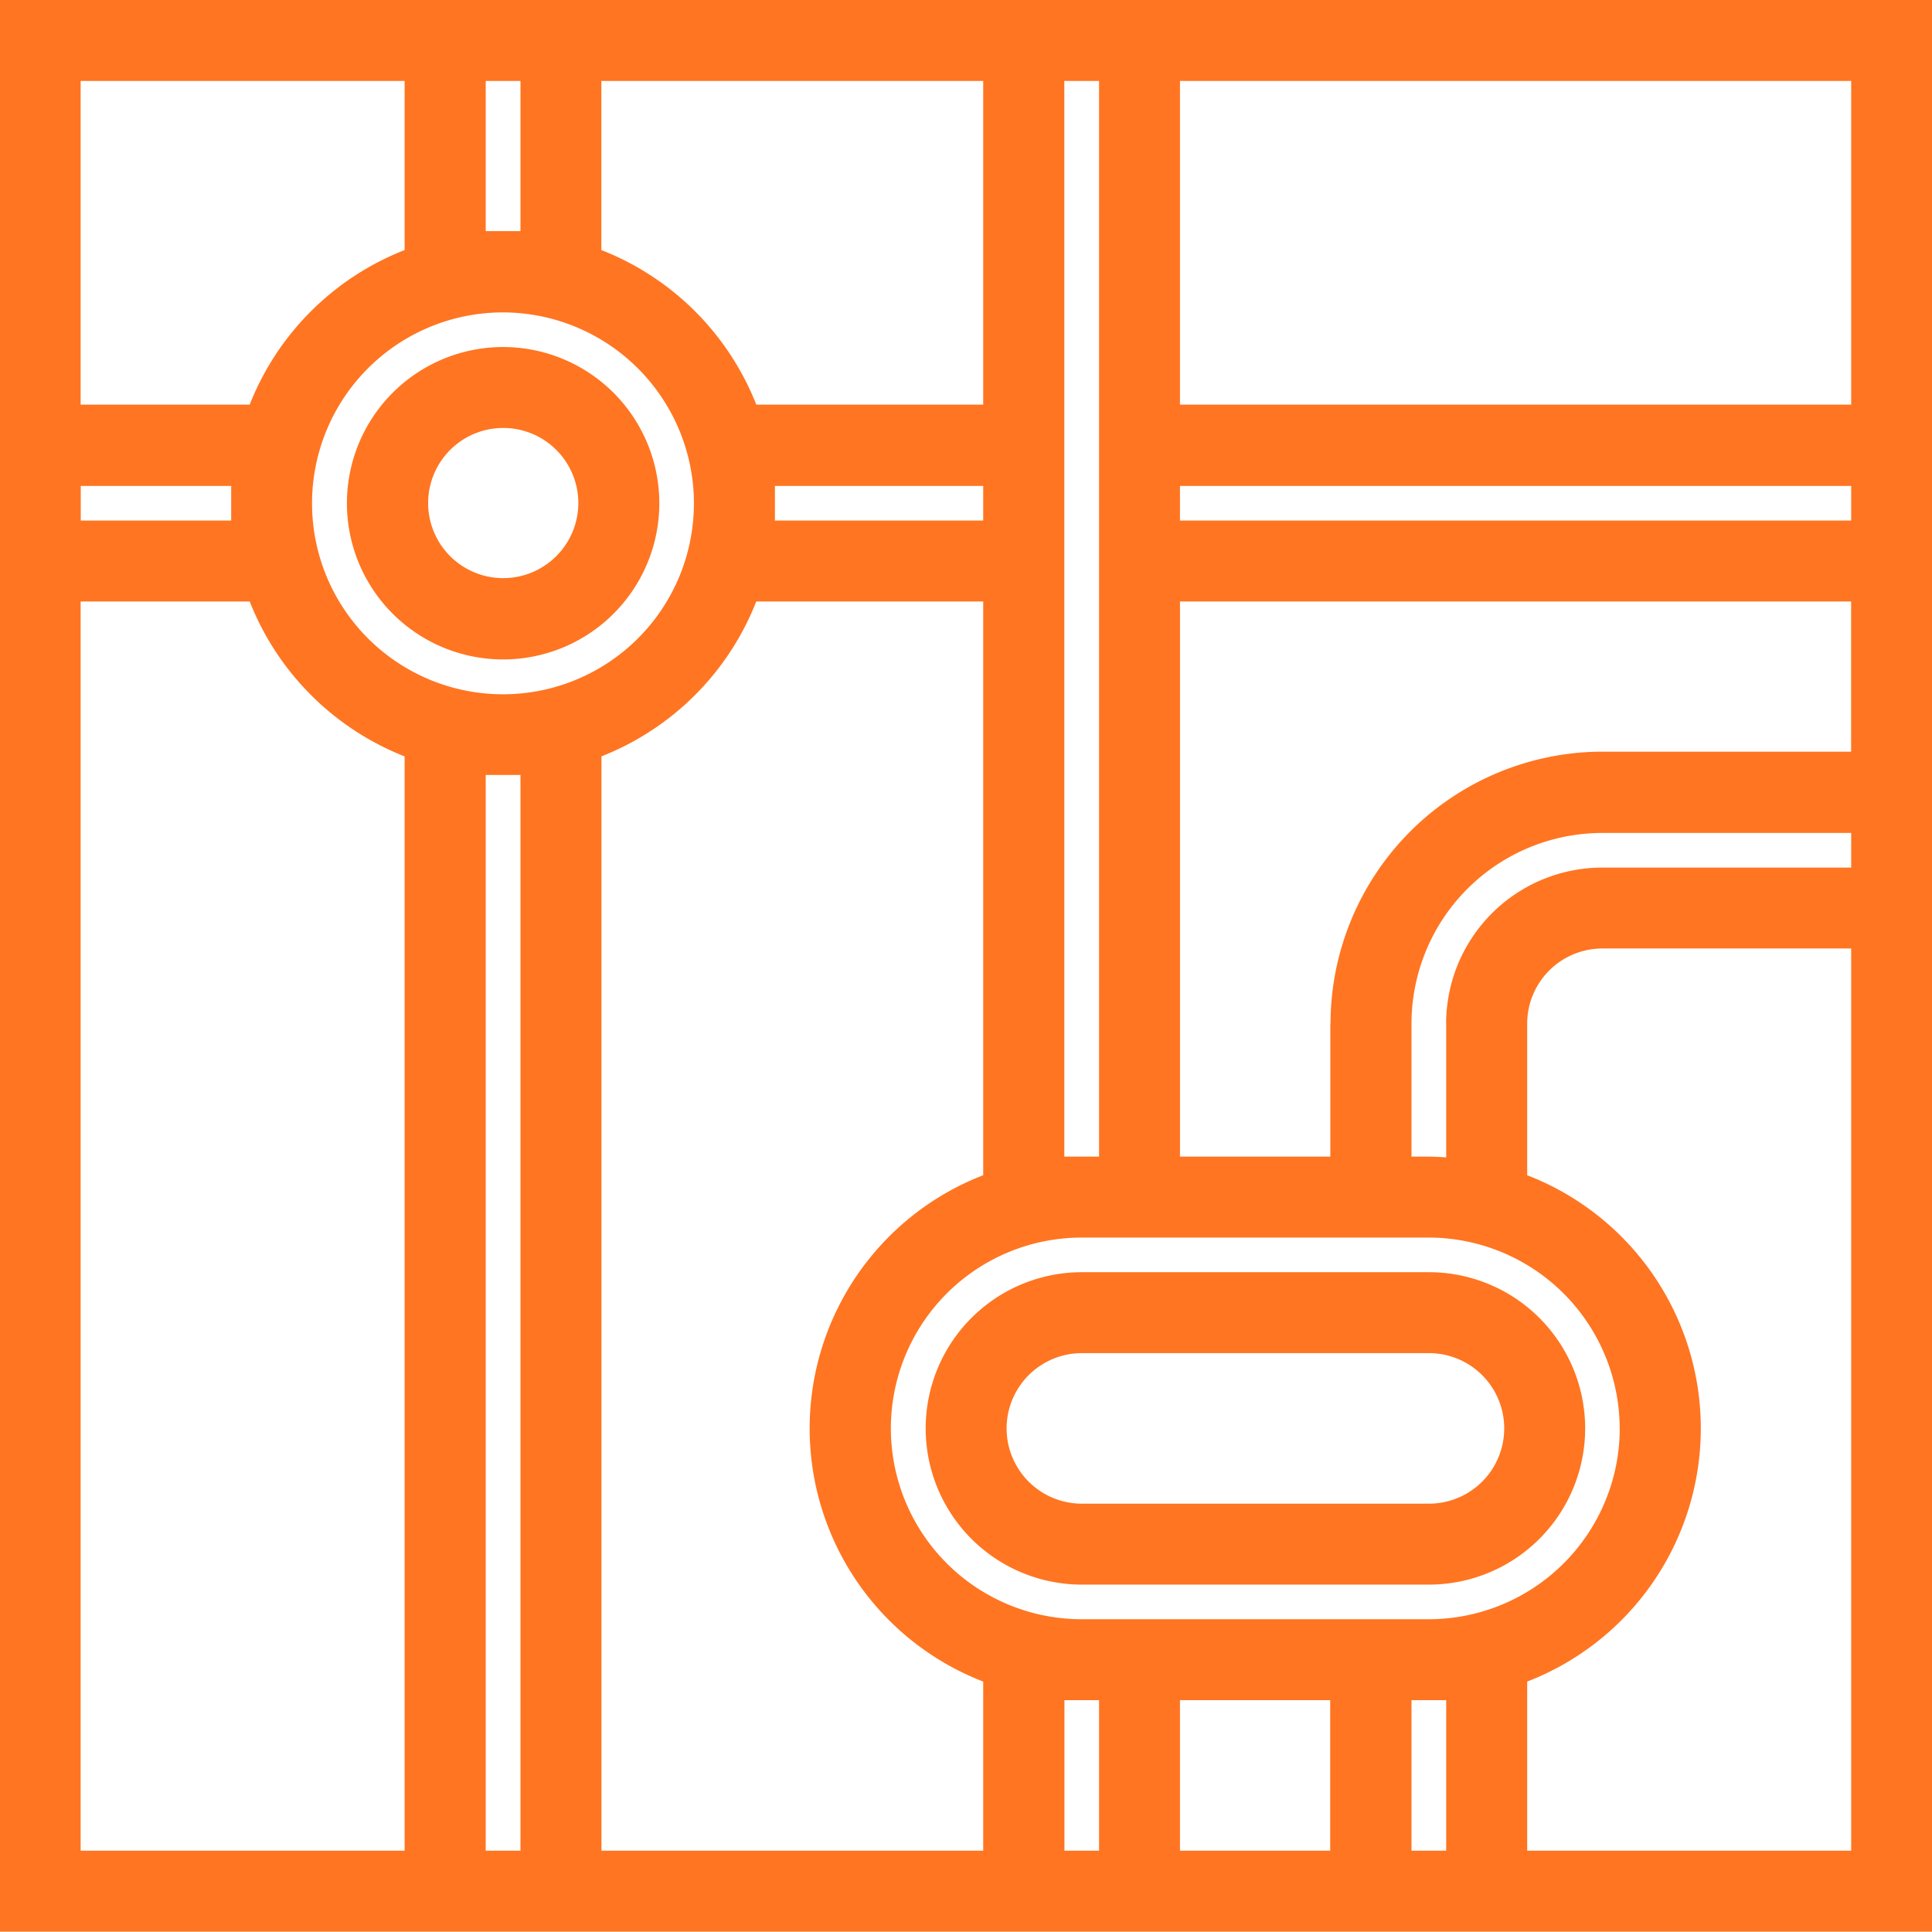 <svg xmlns="http://www.w3.org/2000/svg" width="53" height="53" viewBox="0 0 53 53"><defs><style>.cls-1{fill:#ff7521;fill-rule:evenodd}</style></defs><path id="Forme_634" data-name="Forme 634" class="cls-1" d="M539.991 2828v52.99H593V2828h-53.009zm36.5 46.64v4.13h-4.121v-4.13h4.13zm-25.391-39.78a7.506 7.506 0 0 0-4.25 4.24h-4.638v-8.88h8.888v4.64zm0 13.89v30.02h-8.888v-34.27h4.638a7.526 7.526 0 0 0 4.25 4.25zm15.872-9.65h-6.225a7.509 7.509 0 0 0-4.25-4.24v-4.64h10.475v8.88zm-10.475 9.65a7.52 7.52 0 0 0 4.25-4.25h6.225v15.74a7.446 7.446 0 0 0 0 13.89v4.64H556.5v-30.02zm10.475-7.42v.95h-5.714v-.95h5.714zm-7.936.48a5.238 5.238 0 1 1-5.237-5.24 5.246 5.246 0 0 1 5.238 5.24zm17.459 14.27v3.65h-4.125v-15.23h18.411v4.12h-6.825a7.471 7.471 0 0 0-7.456 7.46zm5.4 18.05a7.445 7.445 0 0 0 0-13.89v-4.16a2.062 2.062 0 0 1 2.063-2.06h6.825v24.75h-8.888v-4.64zm-2.222-18.05v3.67c-.166-.01-.323-.02-.476-.02h-.476v-3.65a5.235 5.235 0 0 1 5.237-5.23h6.825v.95h-6.825a4.287 4.287 0 0 0-4.287 4.28zm4.761 11.11a5.242 5.242 0 0 1-5.237 5.23h-9.523a5.235 5.235 0 1 1 0-10.47h9.526a5.244 5.244 0 0 1 5.232 5.24zm-15.237-7.46v-29.51h.953v29.51h-.95zm-15.872-25.39v-4.12h.953v4.12h-.953zm-11.11 7.94v-.95h4.127v.95h-4.127zm12.063 6.98v29.51h-.953v-29.51h.953zm15.872 25.38v4.13h-.95v-4.13h.953zm9.523 0v4.13h-.952v-4.13h.952zm11.11-33.31v.95H572.37v-.95h18.411zm0-11.11v8.88H572.37v-8.88h18.411zm-36.981 7.3a4.285 4.285 0 1 0 4.285 4.28 4.287 4.287 0 0 0-4.287-4.28zm0 6.34a2.06 2.06 0 1 1 2.063-2.06 2.062 2.062 0 0 1-2.065 2.06zm25.4 19.04h-9.523a4.285 4.285 0 1 0 0 8.57h9.521a4.285 4.285 0 1 0 0-8.57zm0 6.35h-9.523a2.065 2.065 0 0 1 0-4.13h9.521a2.065 2.065 0 0 1 0 4.13z" transform="translate(-540 -2828)"/></svg>
